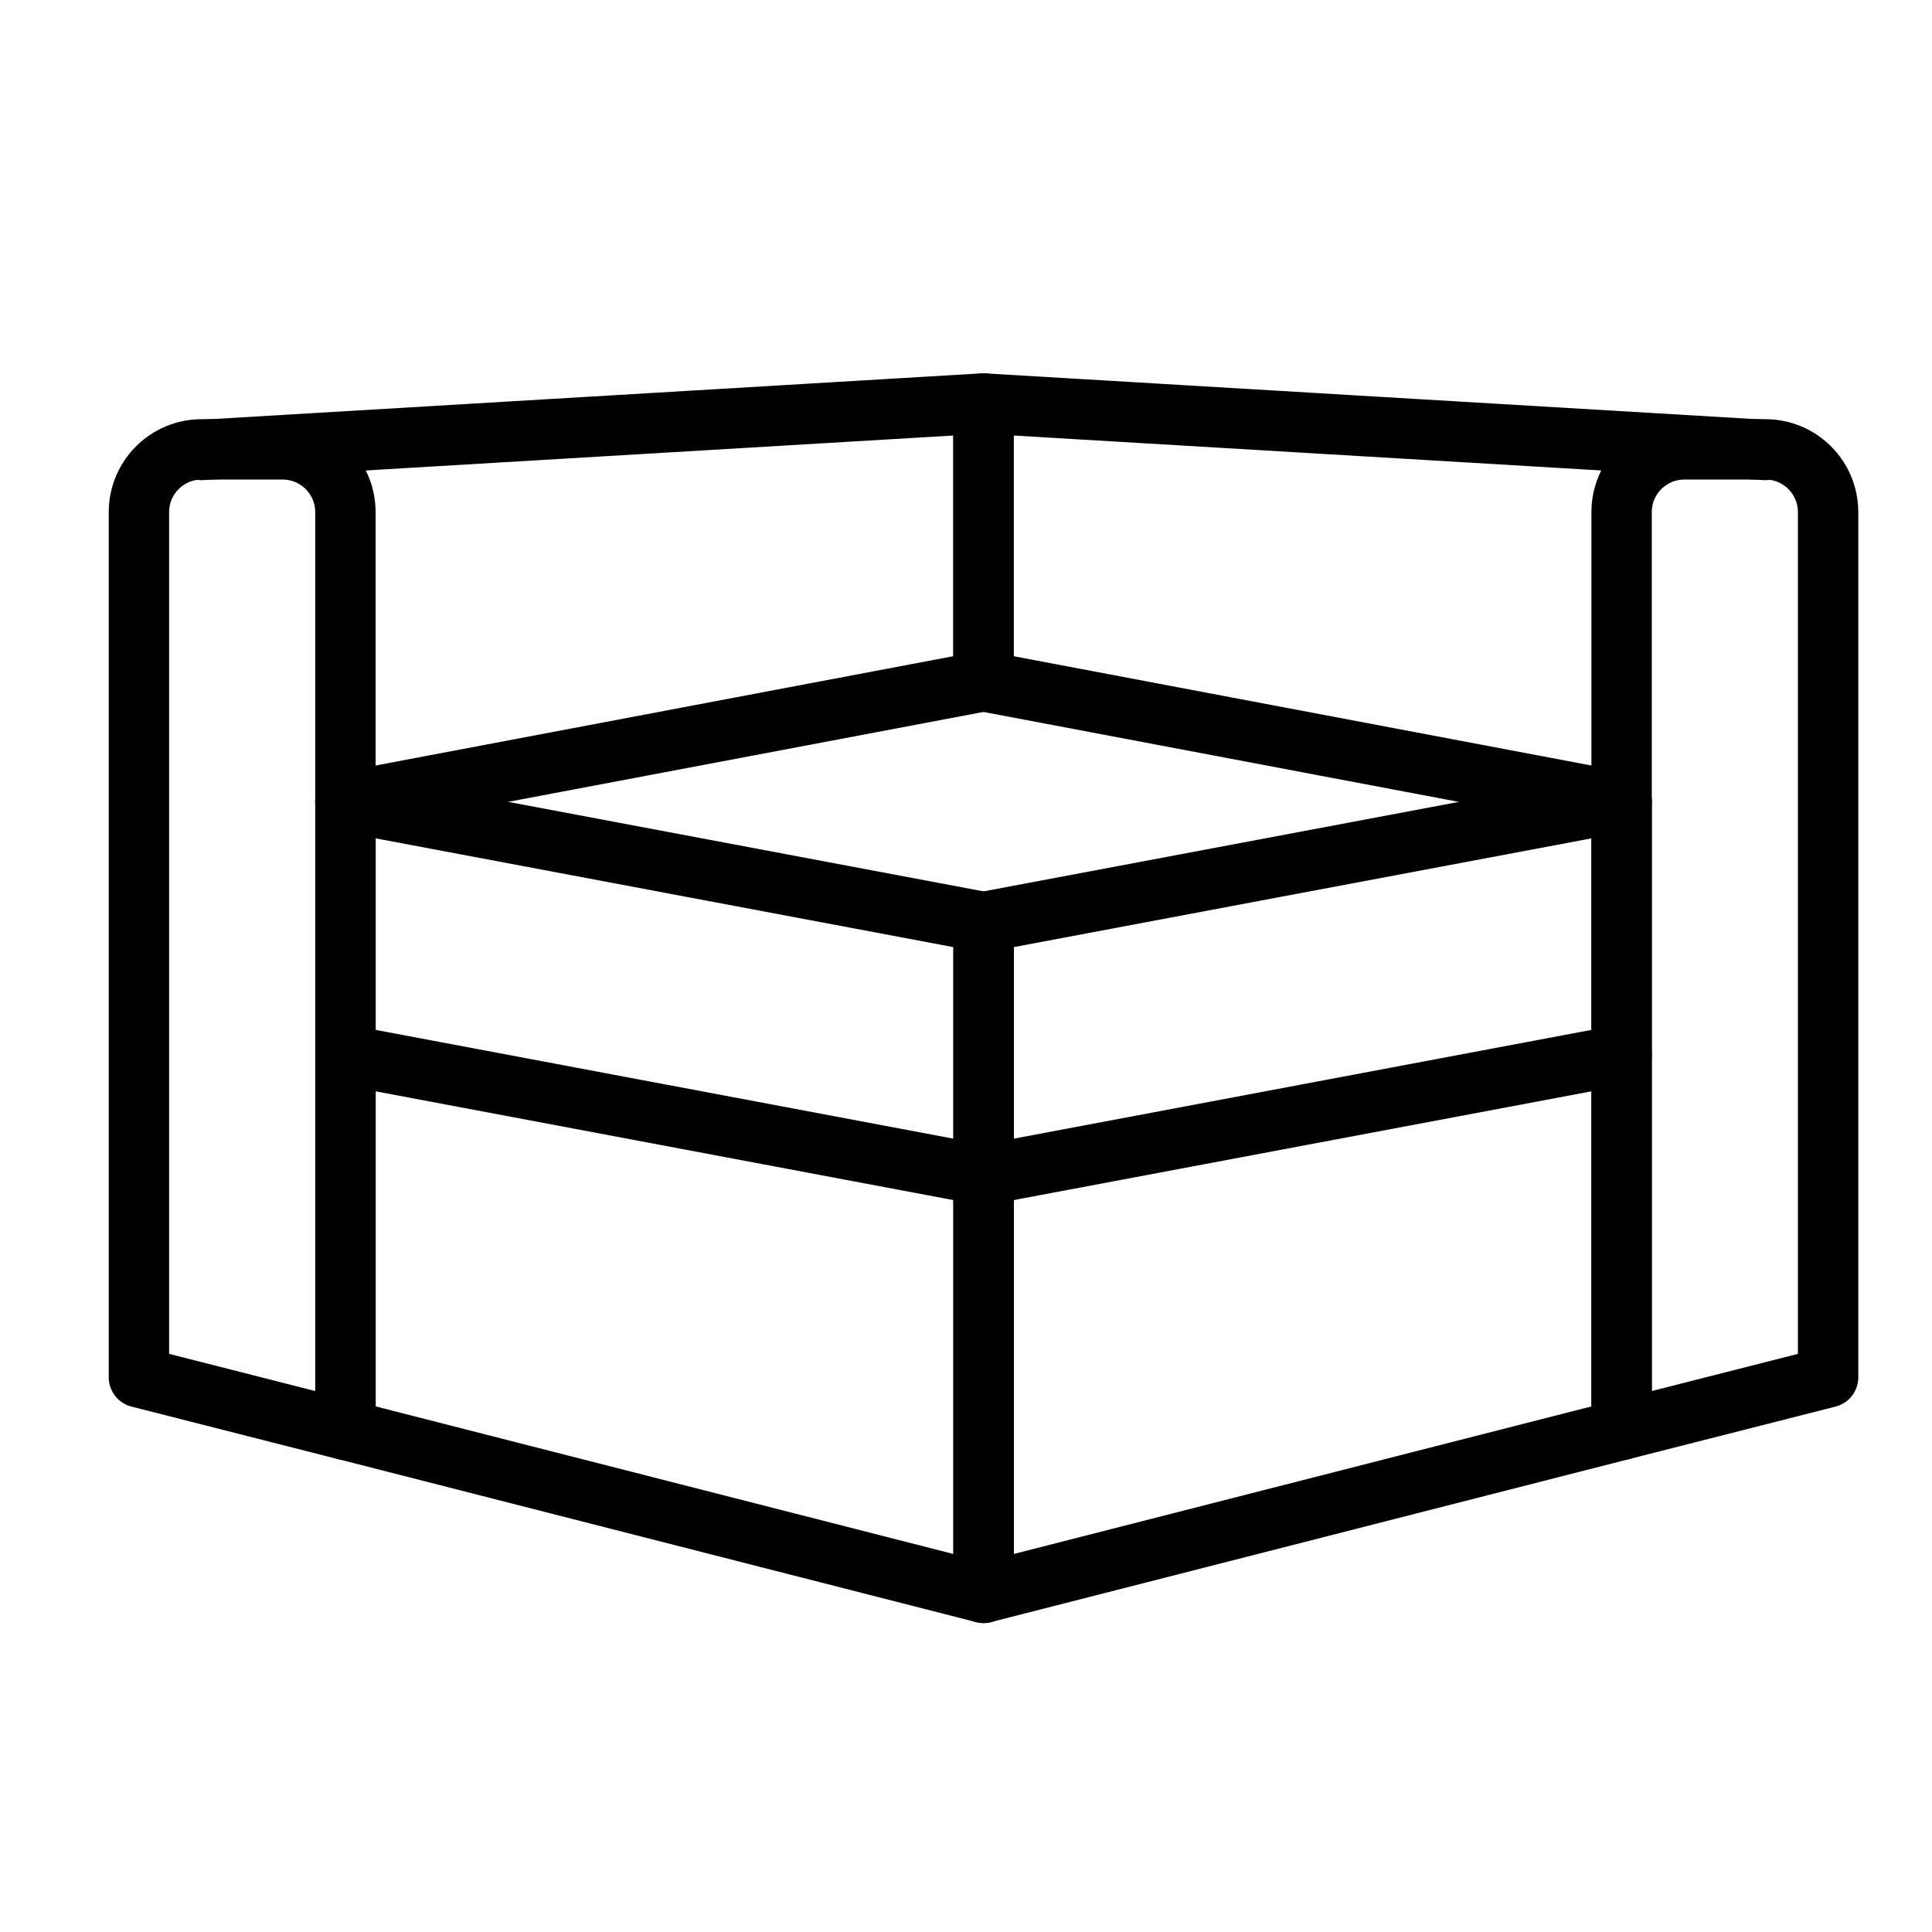 <svg xmlns="http://www.w3.org/2000/svg" fill="none" viewBox="0 0 32 32" height="32" width="32">
<path stroke-linejoin="round" stroke-linecap="round" stroke="black" d="M16.293 15.273V26.383L5.723 23.683V13.283L16.293 15.273Z"></path>
<path stroke-linejoin="round" stroke-linecap="round" stroke="black" d="M5.721 12.573V23.683L2.301 22.813V8.483C2.301 7.913 2.761 7.443 3.341 7.443H4.681C5.251 7.443 5.721 7.903 5.721 8.483V12.573Z"></path>
<path stroke-linejoin="round" stroke-linecap="round" stroke="black" d="M3.34 7.453L16.29 6.683V11.283L5.72 13.283"></path>
<path stroke-linejoin="round" stroke-linecap="round" stroke="black" d="M16.289 15.273V26.383L26.859 23.683V13.283L16.289 15.273Z"></path>
<path stroke-linejoin="round" stroke-linecap="round" stroke="black" d="M26.859 12.573V23.683L30.279 22.813V8.483C30.279 7.913 29.819 7.443 29.239 7.443H27.899C27.329 7.443 26.859 7.903 26.859 8.483V12.573Z"></path>
<path stroke-linejoin="round" stroke-linecap="round" stroke="black" d="M29.239 7.453L16.289 6.683V11.283L26.859 13.283"></path>
<path stroke-linejoin="round" stroke-linecap="round" stroke="black" d="M26.859 17.473L16.289 19.463"></path>
<path stroke-linejoin="round" stroke-linecap="round" stroke="black" d="M5.723 17.473L16.293 19.463"></path>
</svg>
